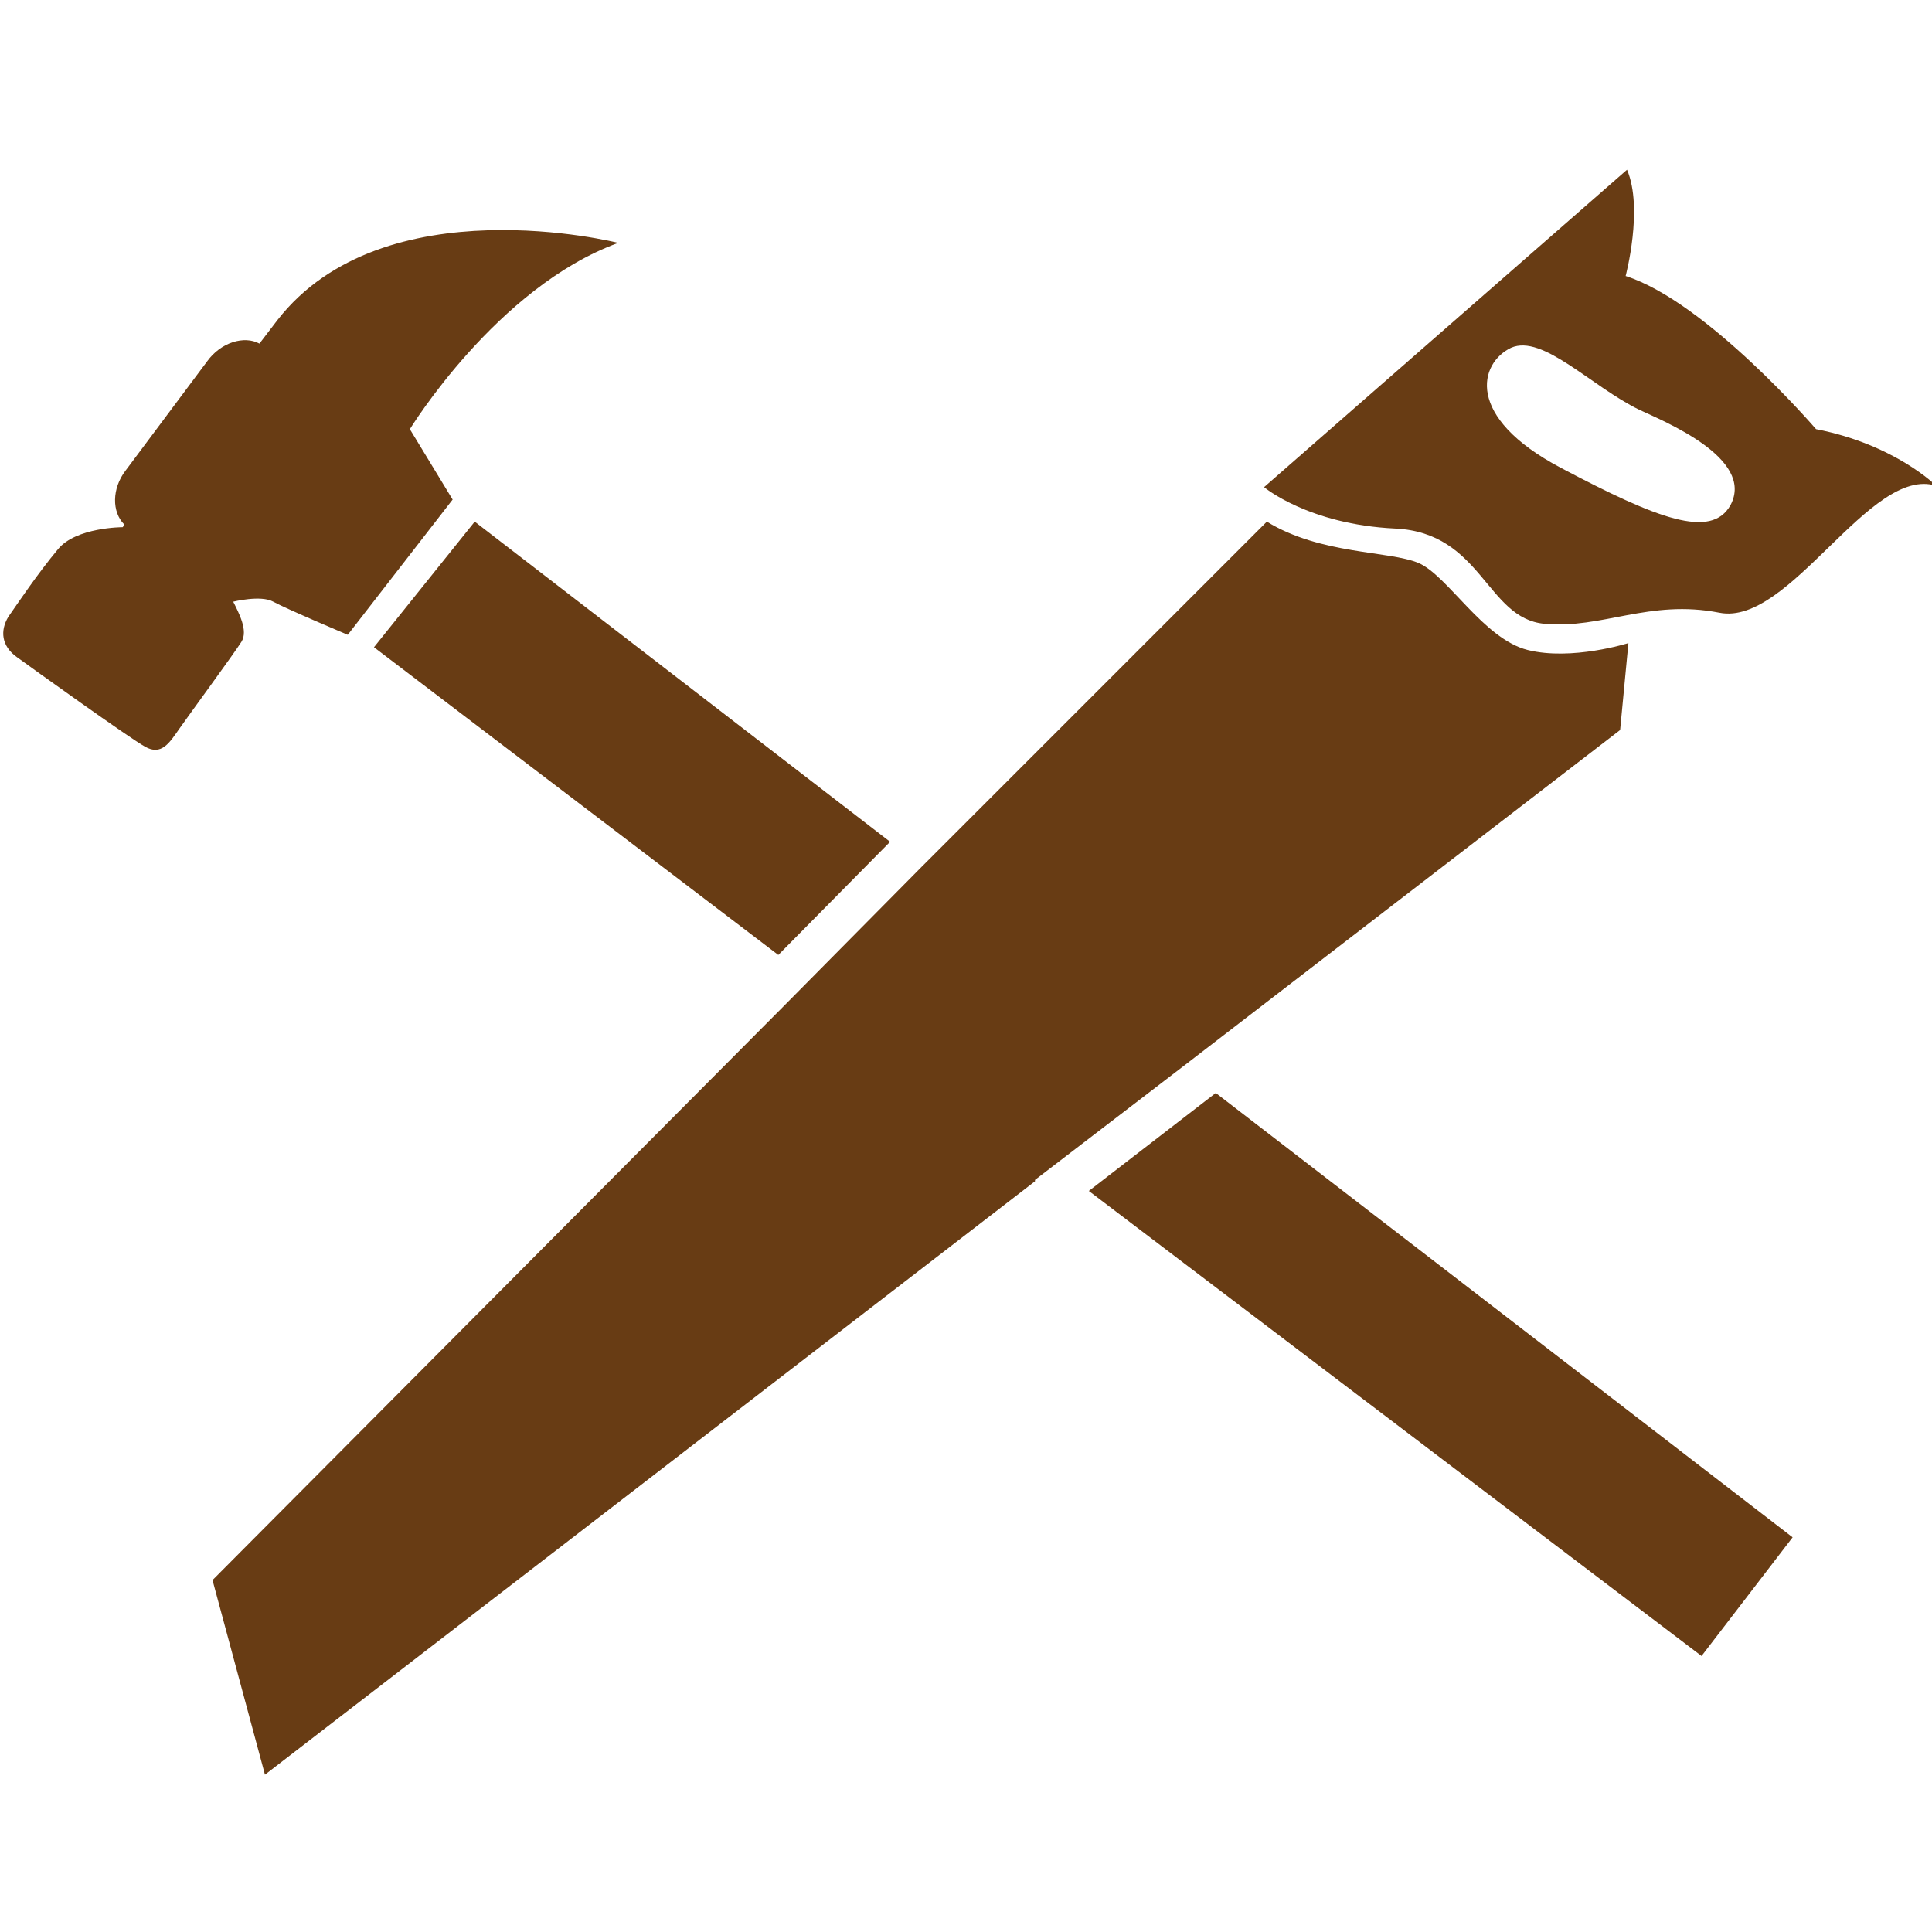 <?xml version="1.0" encoding="utf-8"?>
<!-- Generator: Adobe Illustrator 19.1.0, SVG Export Plug-In . SVG Version: 6.00 Build 0)  -->
<svg version="1.1" id="Calque_1" xmlns="http://www.w3.org/2000/svg" xmlns:xlink="http://www.w3.org/1999/xlink" x="0px" y="0px"
	 viewBox="0 0 140 140" style="enable-background:new 0 0 140 140;" xml:space="preserve">
<style type="text/css">
	.st0{fill:#683C14;}
</style>
<g>
	<path class="st0" d="M124.6,44.4c-5.1-1-8.5,1.2-12.7,0.8c-4.2-0.4-4.5-6.6-10.8-6.9c-6.3-0.3-9.5-3-9.5-3l26.3-23
		c1.2,2.8-0.1,7.7-0.1,7.7c5.9,1.9,13.8,11.1,13.8,11.1c5.7,1.1,8.7,4.1,8.7,4.1C135.5,33.7,129.7,45.4,124.6,44.4z M118.8,29.7
		c-3.5-1.7-7-5.5-9.3-4.5c-2.3,1.1-3.4,5,3.6,8.7c7,3.7,10.9,5.2,12.3,2.7C127.2,33.2,120.5,30.5,118.8,29.7z M102.8,40.8
		c2.1,0.9,4.7,5.5,7.9,6.3c3.2,0.8,7.3-0.5,7.3-0.5l-0.6,6.3L85.7,77.3l0,0l-10.7,8.2l0,0.1l-55.8,43l-3.8-14.1L56.7,73l0,0
		l10.1-10.2l0,0l25-25C95.7,40.2,100.7,39.9,102.8,40.8z M27.1,46.9l7.3-9.1L64.5,61l-8.1,8.2L27.1,46.9z M29.7,31.1l3.1,5.1
		L25.2,46c0,0-4.5-1.9-5.4-2.4c-0.9-0.5-2.9,0-2.9,0c0.4,0.8,1.1,2.1,0.6,2.9c-0.5,0.8-3.8,5.3-4.5,6.3c-0.7,1-1.3,2-2.5,1.3
		c-1.1-0.6-8.2-5.7-9.3-6.5c-1.1-0.8-1.2-1.9-0.6-2.9c0.7-1,2.1-3.1,3.6-4.9c1.3-1.6,4.7-1.6,4.7-1.6L9,38c-0.9-0.9-0.9-2.6,0.1-3.9
		l5.9-7.9c1-1.4,2.7-1.9,3.8-1.3l1.3-1.7c7.7-9.9,24.7-5.6,24.7-5.6C36,20.8,29.7,31.1,29.7,31.1z M88.1,79.2l41.8,32.2l-6.6,8.6
		L78.9,86.3L88.1,79.2z"/>
</g>
</svg>
